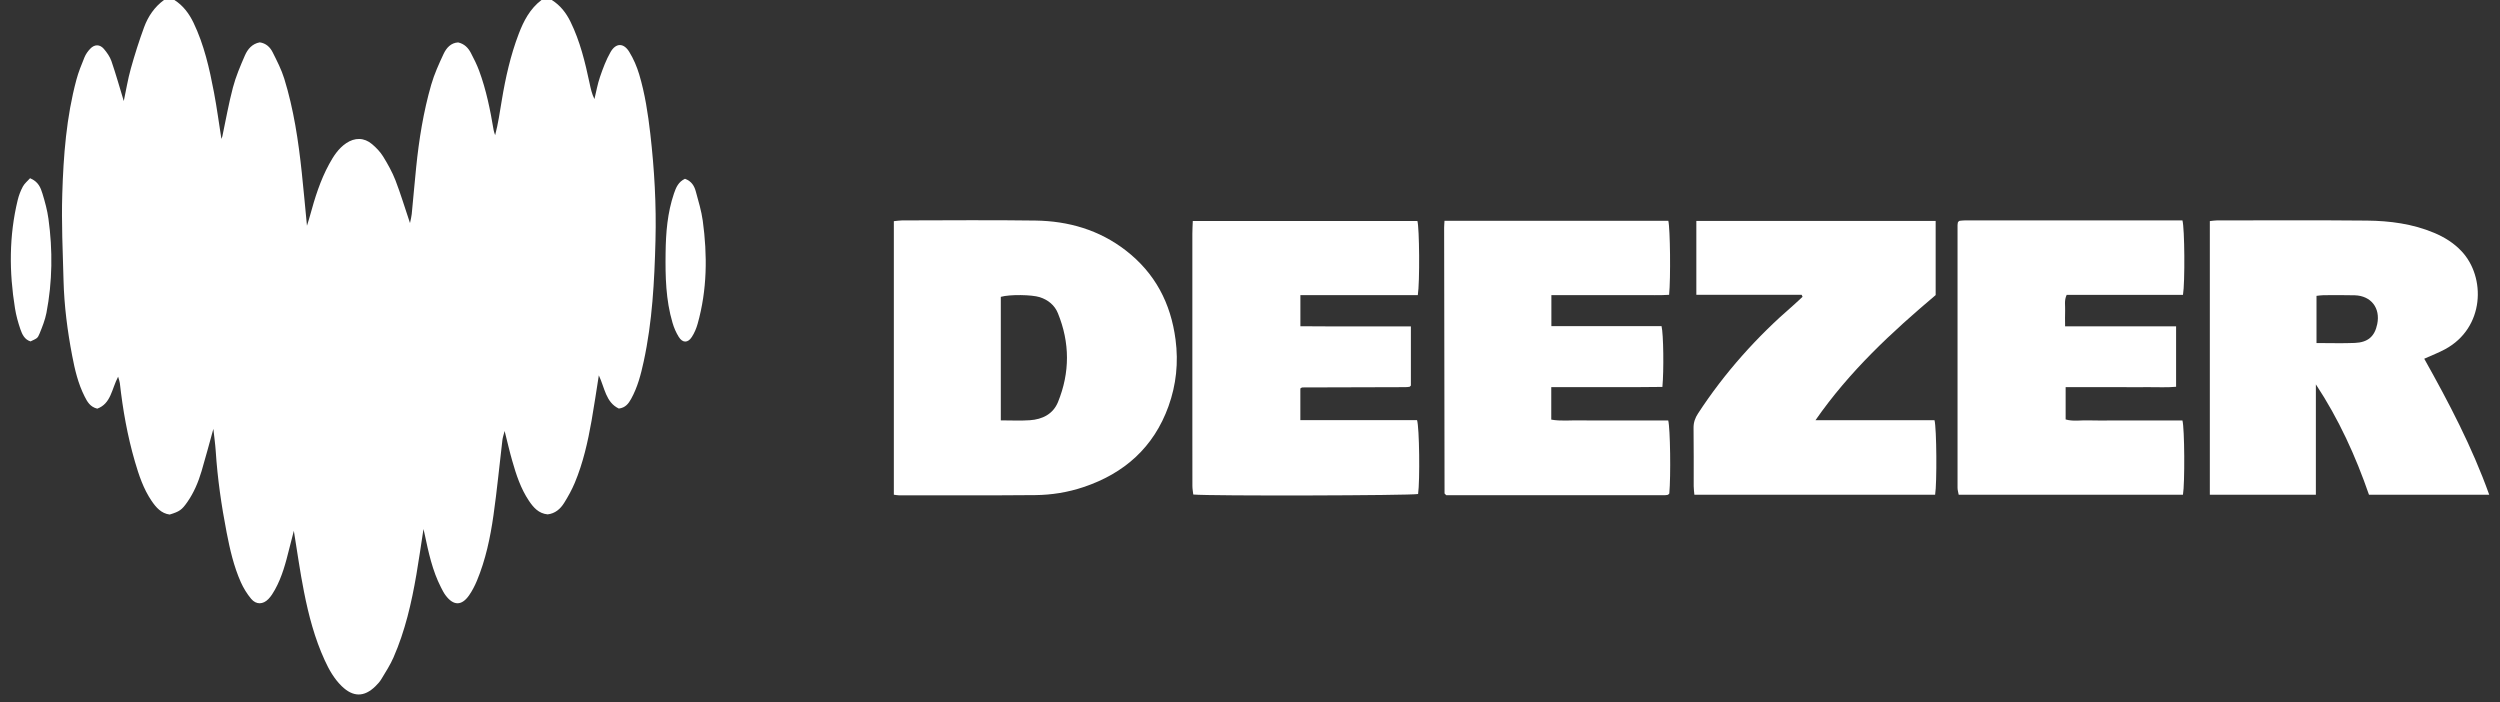 <svg width="121" height="34" viewBox="0 0 121 34" fill="none" xmlns="http://www.w3.org/2000/svg">
<rect x="0" y="0" width="121" height="34" fill="#333333" stroke="none"/>
<path d="M26.71 0.002C27.119 0.259 27.402 0.623 27.613 1.054C28.075 1.997 28.319 3.006 28.535 4.024C28.589 4.28 28.642 4.537 28.771 4.795C28.858 4.436 28.921 4.068 29.041 3.72C29.181 3.31 29.336 2.895 29.55 2.521C29.806 2.073 30.182 2.066 30.454 2.507C30.663 2.846 30.825 3.224 30.939 3.606C31.217 4.539 31.362 5.5 31.474 6.468C31.672 8.189 31.771 9.917 31.725 11.648C31.674 13.61 31.573 15.572 31.154 17.502C31.019 18.126 30.859 18.742 30.546 19.307C30.421 19.531 30.274 19.735 29.951 19.774C29.318 19.472 29.27 18.773 28.983 18.167C28.861 18.935 28.758 19.65 28.632 20.362C28.451 21.386 28.223 22.402 27.82 23.367C27.678 23.705 27.498 24.032 27.303 24.343C27.122 24.634 26.867 24.855 26.506 24.896C26.07 24.855 25.818 24.562 25.599 24.237C25.202 23.644 24.982 22.972 24.79 22.295C24.661 21.846 24.557 21.388 24.424 20.859C24.376 21.051 24.331 21.173 24.316 21.3C24.171 22.516 24.056 23.735 23.883 24.947C23.729 26.026 23.504 27.095 23.082 28.109C22.979 28.355 22.854 28.598 22.702 28.816C22.345 29.326 21.951 29.324 21.572 28.822C21.481 28.703 21.413 28.566 21.344 28.431C20.925 27.615 20.739 26.728 20.551 25.843C20.541 25.795 20.53 25.745 20.497 25.605C20.375 26.398 20.274 27.103 20.154 27.805C19.918 29.179 19.608 30.537 19.046 31.819C18.886 32.185 18.665 32.525 18.457 32.871C18.381 32.998 18.276 33.113 18.169 33.217C17.625 33.749 17.087 33.743 16.538 33.209C16.171 32.851 15.924 32.413 15.714 31.952C15.229 30.893 14.936 29.774 14.712 28.637C14.519 27.668 14.386 26.687 14.222 25.691C14.148 25.981 14.074 26.267 14.001 26.553C13.832 27.237 13.653 27.92 13.307 28.541C13.218 28.702 13.119 28.862 12.992 28.992C12.73 29.263 12.401 29.273 12.158 28.986C11.956 28.745 11.786 28.467 11.657 28.18C11.314 27.41 11.128 26.591 10.968 25.767C10.716 24.465 10.526 23.154 10.441 21.829C10.417 21.479 10.366 21.129 10.327 20.757C10.134 21.452 9.956 22.131 9.756 22.803C9.598 23.335 9.384 23.847 9.062 24.306C8.803 24.677 8.685 24.761 8.212 24.904C7.801 24.85 7.551 24.558 7.331 24.234C6.941 23.657 6.723 23.002 6.53 22.341C6.169 21.099 5.943 19.829 5.8 18.542C5.792 18.463 5.76 18.387 5.717 18.232C5.404 18.825 5.375 19.535 4.708 19.779C4.362 19.695 4.222 19.442 4.094 19.186C3.78 18.565 3.622 17.896 3.494 17.221C3.264 16.015 3.106 14.801 3.075 13.574C3.038 12.18 2.971 10.784 3.014 9.392C3.07 7.53 3.212 5.67 3.698 3.858C3.797 3.488 3.944 3.128 4.089 2.773C4.151 2.621 4.253 2.478 4.367 2.359C4.573 2.141 4.827 2.136 5.025 2.364C5.175 2.539 5.318 2.742 5.393 2.957C5.61 3.589 5.79 4.233 5.991 4.891C6.102 4.369 6.187 3.839 6.331 3.323C6.52 2.646 6.733 1.974 6.975 1.315C7.168 0.793 7.478 0.335 7.938 0H8.442C8.864 0.271 9.15 0.652 9.366 1.1C9.88 2.17 10.137 3.315 10.356 4.47C10.496 5.206 10.594 5.951 10.716 6.724C10.739 6.66 10.755 6.628 10.762 6.597C10.93 5.811 11.067 5.015 11.273 4.238C11.413 3.706 11.632 3.193 11.852 2.687C11.987 2.375 12.208 2.116 12.572 2.05C12.874 2.093 13.072 2.283 13.194 2.525C13.403 2.943 13.622 3.366 13.759 3.81C14.216 5.29 14.443 6.817 14.606 8.353C14.695 9.183 14.768 10.014 14.857 10.926C14.921 10.716 14.967 10.578 15.005 10.435C15.239 9.577 15.503 8.726 15.932 7.941C16.141 7.558 16.377 7.188 16.751 6.934C17.17 6.65 17.62 6.65 18.006 6.975C18.209 7.147 18.403 7.347 18.541 7.571C18.769 7.941 18.985 8.328 19.142 8.731C19.395 9.39 19.598 10.067 19.844 10.797C19.88 10.616 19.916 10.488 19.928 10.36C20.002 9.608 20.065 8.855 20.142 8.103C20.279 6.749 20.495 5.408 20.871 4.1C21.018 3.588 21.243 3.094 21.469 2.61C21.606 2.319 21.822 2.073 22.173 2.053C22.475 2.121 22.661 2.316 22.788 2.558C22.936 2.839 23.08 3.127 23.19 3.424C23.535 4.356 23.729 5.325 23.893 6.303C23.906 6.385 23.941 6.465 23.965 6.544C24.114 5.971 24.194 5.409 24.287 4.851C24.468 3.758 24.71 2.677 25.106 1.64C25.345 1.011 25.653 0.421 26.209 0H26.713L26.71 0.002Z" fill="white"/>
<path d="M112.088 23.946H106.956V10.701C107.073 10.69 107.185 10.668 107.297 10.668C109.719 10.668 112.14 10.653 114.56 10.677C115.67 10.688 116.769 10.832 117.808 11.268C118.309 11.478 118.764 11.76 119.138 12.158C120.322 13.413 120.263 15.868 118.34 16.904C118.032 17.07 117.702 17.196 117.333 17.363C118.52 19.48 119.646 21.621 120.479 23.946H114.659C114.011 22.07 113.194 20.278 112.088 18.603V23.946ZM112.12 16.603C112.772 16.603 113.373 16.623 113.973 16.598C114.613 16.572 114.938 16.277 115.058 15.686C115.218 14.91 114.763 14.317 113.972 14.292C113.471 14.277 112.968 14.286 112.465 14.287C112.355 14.287 112.244 14.307 112.119 14.319V16.603H112.12Z" fill="white"/>
<path d="M43.262 23.943V10.705C43.401 10.691 43.529 10.67 43.656 10.668C45.809 10.667 47.962 10.643 50.115 10.675C51.713 10.698 53.2 11.126 54.486 12.12C55.903 13.215 56.667 14.67 56.897 16.439C57.042 17.549 56.929 18.623 56.556 19.662C55.842 21.647 54.421 22.914 52.438 23.576C51.685 23.829 50.902 23.955 50.112 23.963C47.91 23.983 45.705 23.973 43.503 23.973C43.439 23.973 43.374 23.958 43.264 23.945L43.262 23.943ZM48.44 20.346C48.941 20.346 49.397 20.37 49.846 20.339C50.453 20.298 50.971 20.04 51.208 19.457C51.788 18.03 51.785 16.586 51.202 15.158C51.045 14.773 50.732 14.514 50.323 14.383C49.944 14.261 48.874 14.243 48.439 14.367V20.346H48.44Z" fill="white"/>
<path d="M105.323 15.795V18.72C104.88 18.762 104.431 18.734 103.983 18.738C103.546 18.744 103.108 18.738 102.671 18.738H99.977V20.301C100.338 20.407 100.724 20.332 101.101 20.347C101.471 20.36 101.842 20.351 102.211 20.351H104.481C104.867 20.351 105.252 20.351 105.63 20.351C105.734 20.729 105.75 23.388 105.655 23.946H94.801C94.781 23.832 94.745 23.722 94.745 23.611C94.741 19.373 94.743 15.136 94.745 10.898C94.745 10.848 94.758 10.799 94.763 10.758C94.779 10.739 94.789 10.724 94.802 10.713C94.814 10.703 94.829 10.69 94.844 10.688C94.926 10.68 95.01 10.668 95.094 10.668C98.609 10.668 102.123 10.668 105.63 10.668C105.737 11.035 105.757 13.683 105.656 14.272H100.027C99.898 14.543 99.964 14.796 99.952 15.039C99.941 15.272 99.951 15.505 99.951 15.795H105.325H105.323Z" fill="white"/>
<path d="M62.937 18.798V20.334H68.585C68.699 20.696 68.727 23.246 68.636 23.91C68.264 23.986 58.585 24.012 57.754 23.935C57.74 23.804 57.712 23.664 57.712 23.522C57.708 22.632 57.71 21.74 57.71 20.849C57.71 17.672 57.71 14.495 57.71 11.317C57.71 11.119 57.723 10.923 57.731 10.696H68.602C68.699 11.025 68.722 13.651 68.622 14.286H62.939V15.79C63.394 15.792 63.843 15.795 64.291 15.797C64.728 15.797 65.165 15.797 65.603 15.797H68.287V18.661C68.279 18.669 68.267 18.682 68.256 18.692C68.243 18.704 68.229 18.72 68.216 18.722C68.15 18.73 68.083 18.738 68.017 18.738C66.352 18.744 64.686 18.747 63.023 18.752C63.01 18.752 62.995 18.768 62.941 18.8L62.937 18.798Z" fill="white"/>
<path d="M69.911 10.687H80.747C80.837 11.066 80.864 13.473 80.785 14.269C80.331 14.3 79.865 14.279 79.401 14.284C78.914 14.287 78.426 14.284 77.938 14.284H76.525C76.057 14.284 75.587 14.284 75.087 14.284V15.785H80.419C80.513 16.182 80.534 17.924 80.46 18.727C80.02 18.73 79.573 18.735 79.125 18.738C78.671 18.74 78.216 18.738 77.763 18.738H75.081V20.309C75.541 20.392 76.007 20.337 76.47 20.347C76.958 20.357 77.446 20.349 77.934 20.349H79.347C79.815 20.349 80.284 20.349 80.742 20.349C80.842 20.742 80.87 23.036 80.795 23.885C80.783 23.897 80.773 23.91 80.762 23.92C80.748 23.931 80.737 23.946 80.722 23.95C80.673 23.958 80.623 23.968 80.574 23.968C77.043 23.968 73.511 23.968 70.001 23.968C69.969 23.938 69.955 23.927 69.944 23.915C69.932 23.903 69.916 23.89 69.916 23.877C69.907 19.591 69.901 15.303 69.896 11.017C69.896 10.919 69.907 10.822 69.914 10.685L69.911 10.687Z" fill="white"/>
<path d="M87.201 14.267H82.103V10.693H93.686V14.282C91.576 16.063 89.517 17.964 87.87 20.337H93.63C93.734 20.727 93.751 23.378 93.66 23.945H82.008C81.995 23.794 81.975 23.666 81.975 23.537C81.972 22.595 81.982 21.654 81.968 20.712C81.965 20.445 82.043 20.228 82.186 20.01C83.472 18.04 85.025 16.306 86.804 14.77C86.954 14.639 87.097 14.5 87.244 14.365C87.229 14.333 87.216 14.3 87.201 14.269V14.267Z" fill="white"/>
<path d="M1.455 8.625C1.861 8.794 1.968 9.088 2.055 9.37C2.177 9.77 2.289 10.178 2.345 10.589C2.555 12.11 2.538 13.633 2.248 15.143C2.182 15.485 2.048 15.817 1.917 16.14C1.819 16.38 1.798 16.37 1.478 16.524C1.193 16.439 1.074 16.188 0.988 15.939C0.875 15.607 0.779 15.265 0.725 14.92C0.441 13.167 0.435 11.418 0.857 9.682C0.911 9.456 0.997 9.233 1.107 9.028C1.19 8.876 1.335 8.761 1.458 8.623L1.455 8.625Z" fill="white"/>
<path d="M33.153 8.653C33.481 8.772 33.608 9.012 33.679 9.273C33.806 9.74 33.948 10.207 34.014 10.685C34.241 12.358 34.228 14.026 33.767 15.668C33.704 15.891 33.612 16.114 33.486 16.307C33.292 16.608 33.039 16.606 32.852 16.307C32.721 16.098 32.619 15.86 32.55 15.622C32.222 14.515 32.2 13.377 32.215 12.234C32.227 11.258 32.304 10.293 32.621 9.362C32.72 9.071 32.837 8.799 33.153 8.653Z" fill="white"/>
</svg>

